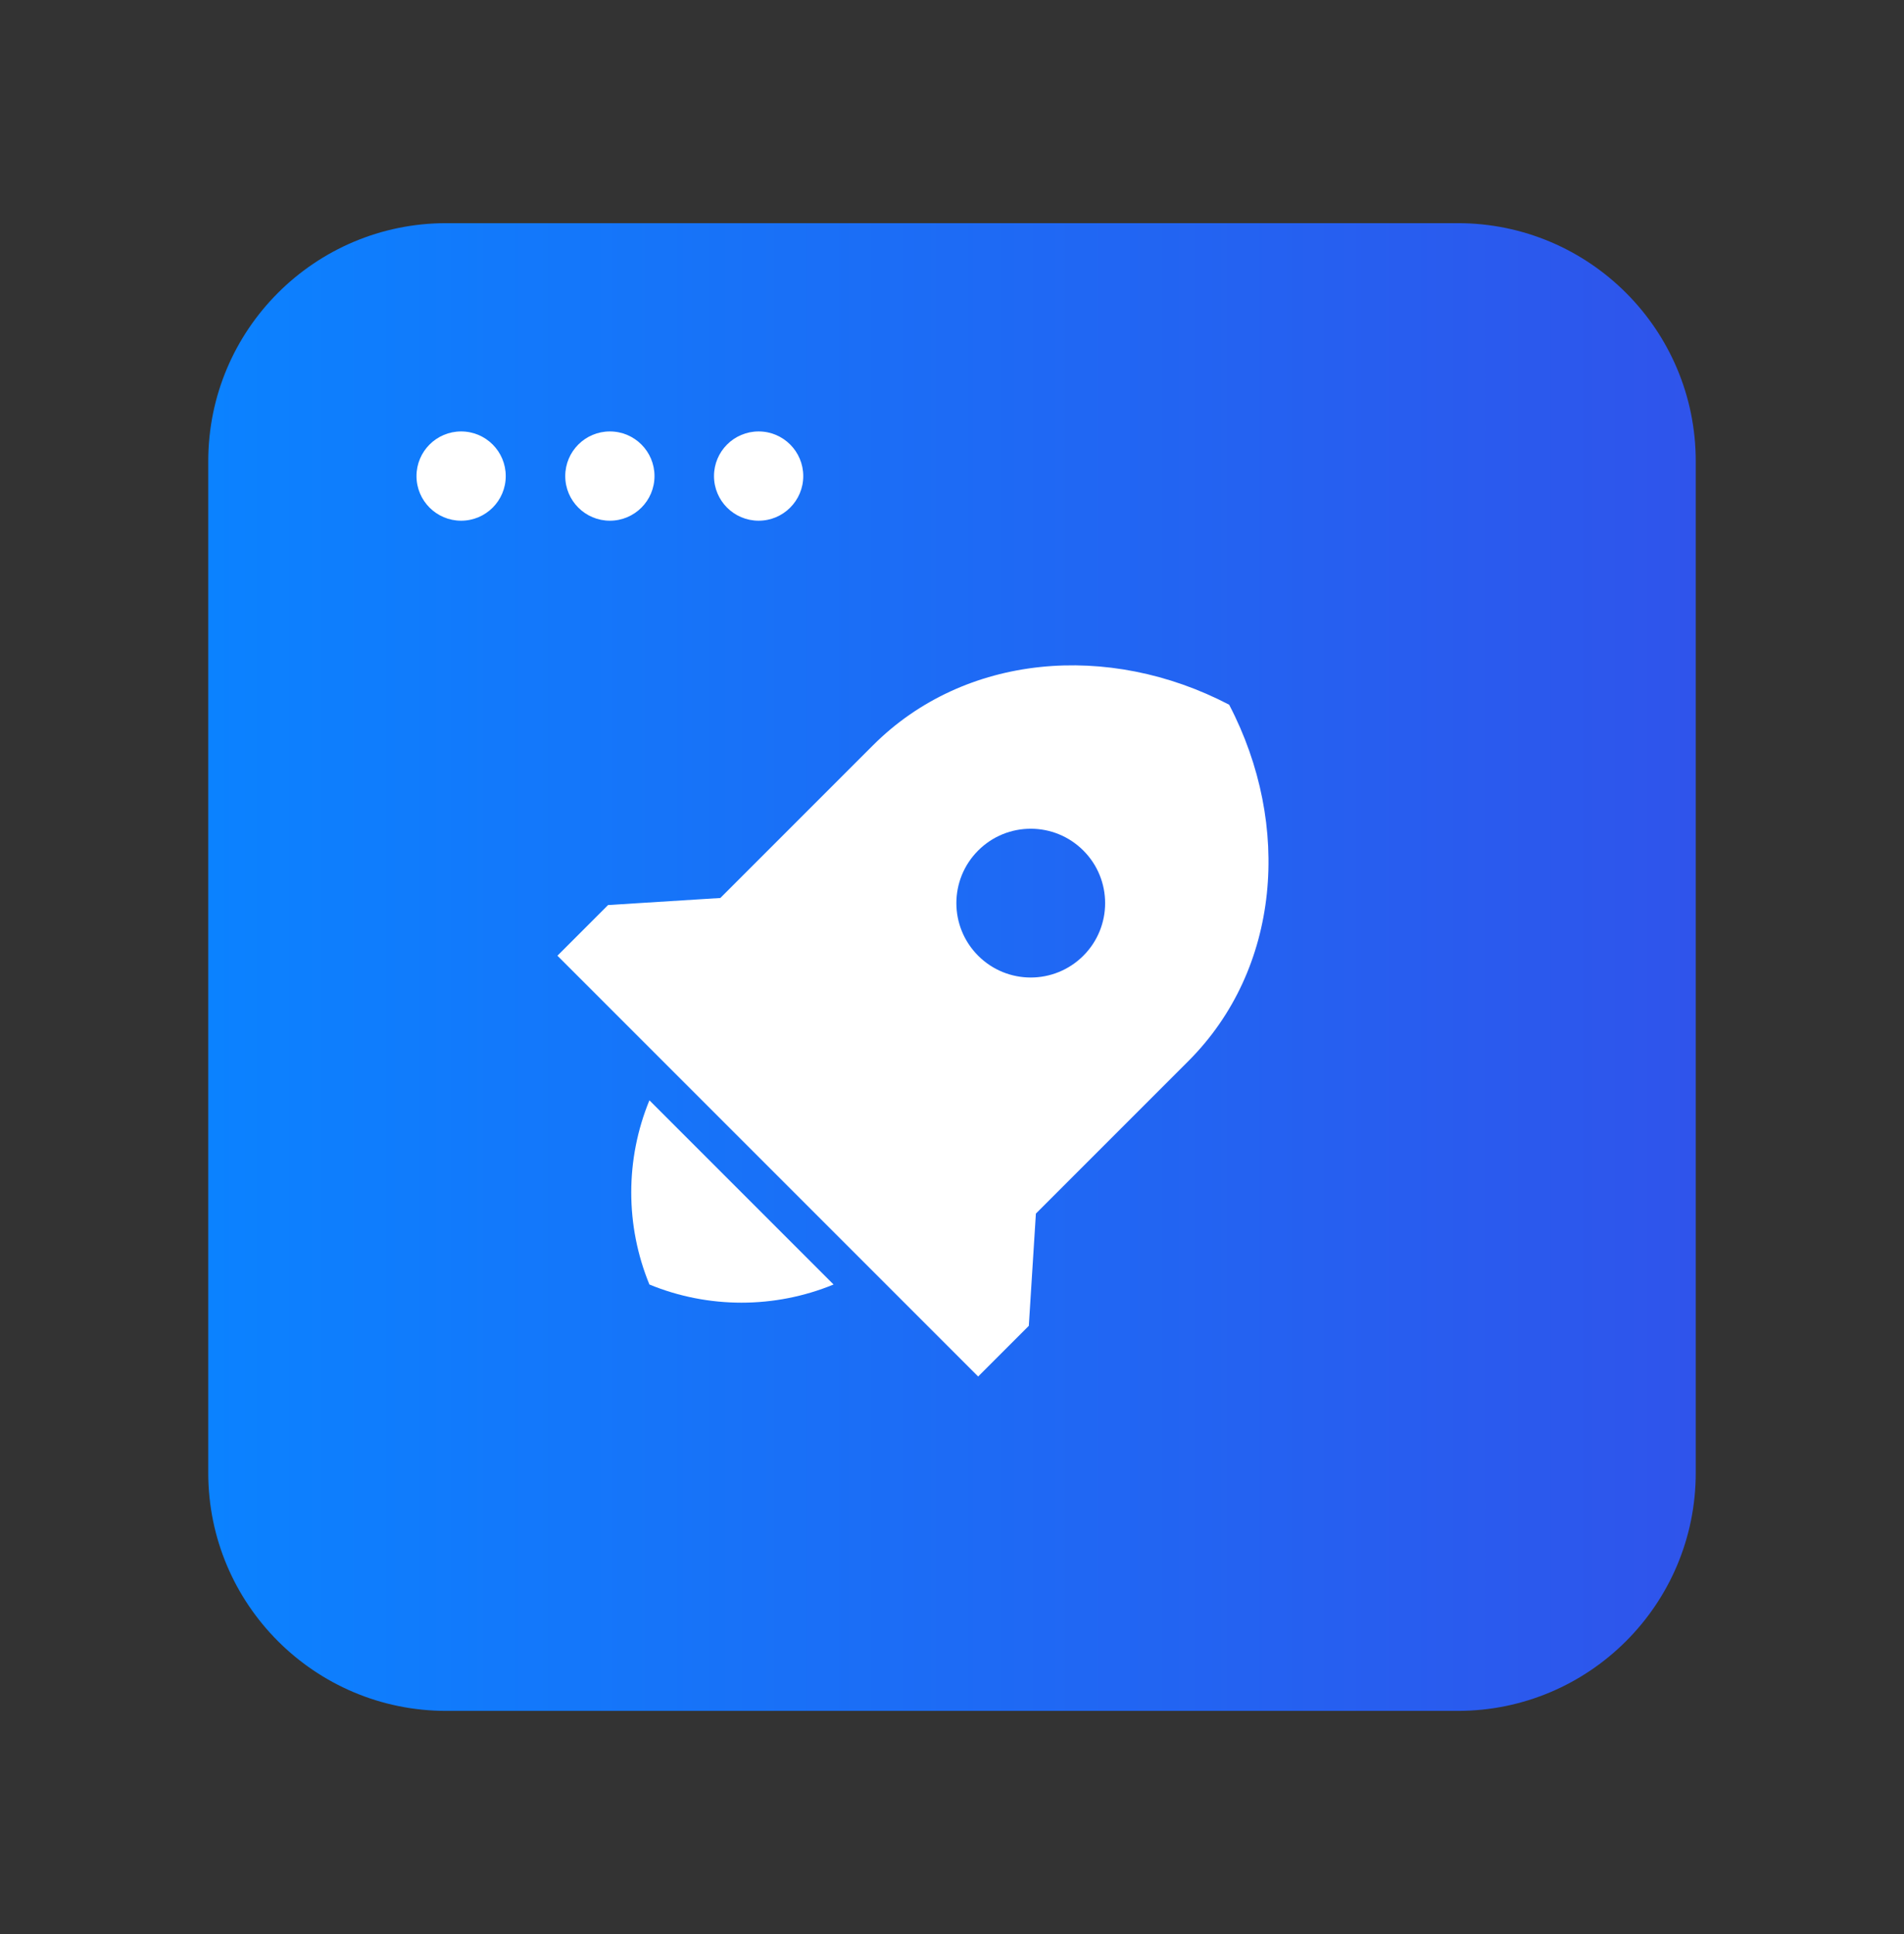 <svg width="64" height="65" viewBox="0 0 64 65" fill="none" xmlns="http://www.w3.org/2000/svg">
<rect x="0" y="0" width="64" height="65" fill="#333333" stroke="none"/>
<path d="M7 15.5C7 11.082 10.582 7.5 15 7.5H49C53.418 7.5 57 11.082 57 15.5V49.5C57 53.918 53.418 57.5 49 57.5H15C10.582 57.5 7 53.918 7 49.5V15.5Z" fill="url(#paint0_linear_13201_1308)"/>
<g clip-path="url(#clip0_13201_1308)">
<path d="M28.019 43.17L21.829 36.98C21.015 38.958 21.015 41.192 21.829 43.17C23.807 43.984 26.041 43.984 28.019 43.17ZM24.213 30.18L20.44 30.417L18.737 32.12L32.879 46.262L34.582 44.559L34.82 40.786L39.95 35.656C43.029 32.577 43.435 27.744 41.316 23.684C37.255 21.565 32.422 21.971 29.344 25.049L24.213 30.18ZM32.879 32.12C31.903 31.144 31.903 29.561 32.879 28.585C33.855 27.608 35.438 27.608 36.415 28.585C37.391 29.561 37.391 31.144 36.415 32.12C35.438 33.097 33.855 33.097 32.879 32.12Z" fill="white"/>
</g>
<circle cx="15.5" cy="16" r="1.5" fill="white"/>
<circle cx="20.5" cy="16" r="1.5" fill="white"/>
<circle cx="25.5" cy="16" r="1.5" fill="white"/>
<defs>
<linearGradient id="paint0_linear_13201_1308" x1="7" y1="44.537" x2="57" y2="44.537" gradientUnits="userSpaceOnUse">
<stop stop-color="#0B82FF"/>
<stop offset="1" stop-color="#2F54EB"/>
</linearGradient>
<clipPath id="clip0_13201_1308">
<rect width="30" height="30" fill="white" transform="matrix(-0.707 -0.707 -0.707 0.707 53.213 33)"/>
</clipPath>
</defs>
</svg>
